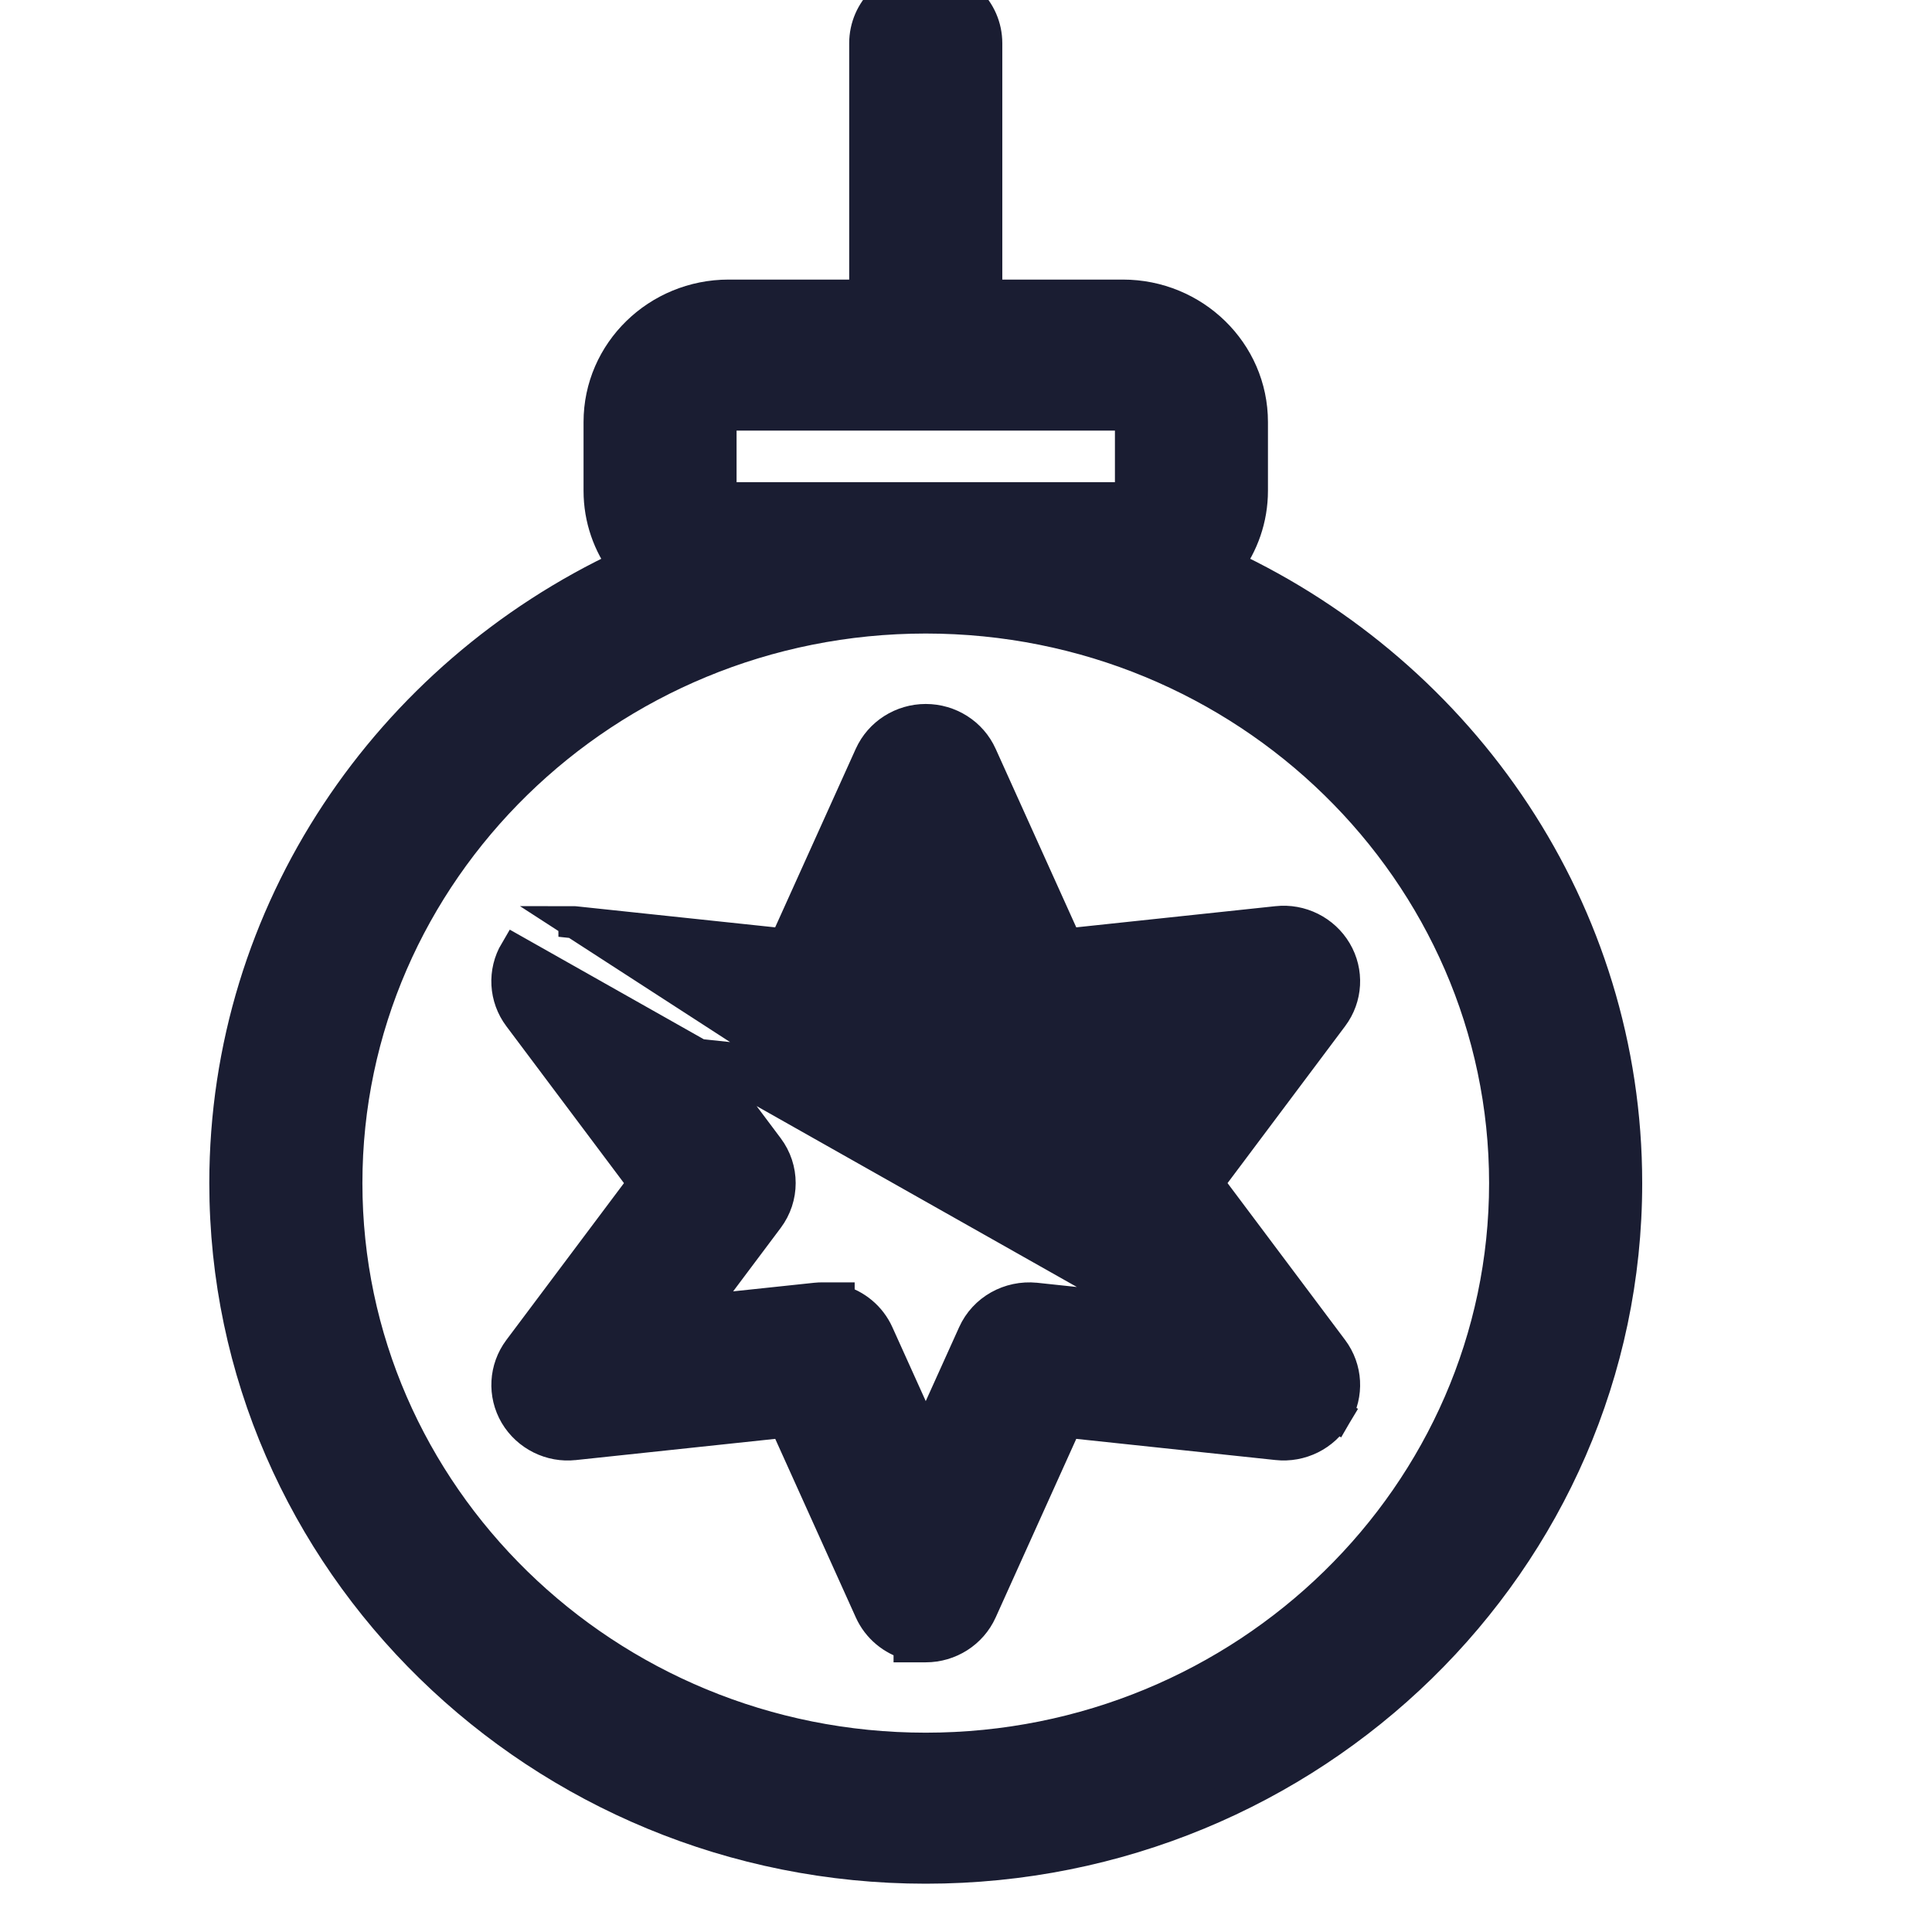<svg width="24" height="24" viewBox="0 0 24 24" fill="none" xmlns="http://www.w3.org/2000/svg">
<g clip-path="url(#clip0_712_1253)">
<path d="M16.594 17.575L16.594 17.575C16.445 17.828 16.157 17.97 15.864 17.938L13.247 17.66L12.186 20.011C12.186 20.011 12.186 20.011 12.186 20.011C12.065 20.279 11.795 20.45 11.5 20.45H11.3V20.423C11.088 20.365 10.907 20.217 10.814 20.011L9.753 17.66L7.138 17.938C7.137 17.938 7.137 17.938 7.136 17.938C6.841 17.972 6.554 17.826 6.405 17.575C6.255 17.32 6.273 17.003 6.45 16.766L8.001 14.697L6.45 12.628C6.272 12.391 6.255 12.073 6.405 11.819L16.594 17.575ZM16.594 17.575C16.745 17.32 16.727 17.003 16.55 16.766L14.999 14.697L16.55 12.627C16.727 12.391 16.745 12.073 16.594 11.819C16.445 11.567 16.157 11.423 15.864 11.456C15.864 11.456 15.863 11.456 15.863 11.456L13.247 11.734L12.186 9.384C12.186 9.384 12.186 9.384 12.186 9.384C12.065 9.115 11.795 8.945 11.5 8.945C11.205 8.945 10.935 9.115 10.813 9.384C10.813 9.384 10.813 9.384 10.813 9.384L9.752 11.734L7.137 11.457C7.137 11.456 7.136 11.456 7.136 11.456L16.594 17.575ZM8.672 16.289L10.135 16.134C10.135 16.134 10.135 16.134 10.135 16.134C10.163 16.131 10.19 16.13 10.217 16.13H10.417V16.157C10.628 16.214 10.809 16.361 10.903 16.569C10.903 16.569 10.903 16.569 10.903 16.569L11.5 17.891L12.097 16.569C12.23 16.273 12.541 16.102 12.863 16.134L12.864 16.134L14.328 16.29L13.462 15.134L13.462 15.134C13.267 14.874 13.267 14.52 13.462 14.259L14.328 13.104L12.866 13.259C12.866 13.259 12.865 13.259 12.865 13.259C12.539 13.296 12.229 13.118 12.097 12.825C12.097 12.825 12.097 12.825 12.097 12.825L11.5 11.502L10.903 12.825C10.903 12.825 10.903 12.825 10.903 12.825C10.771 13.118 10.462 13.296 10.135 13.259C10.135 13.259 10.135 13.259 10.134 13.259L8.672 13.104L9.538 14.259L9.538 14.259C9.733 14.519 9.733 14.874 9.538 15.134L8.672 16.289ZM8.672 16.289L9.538 15.134L8.672 16.289ZM15.24 7.023C15.435 6.763 15.551 6.443 15.551 6.096V5.243C15.551 4.372 14.828 3.673 13.949 3.673H12.251V0.538C12.251 0.126 11.91 -0.2 11.5 -0.2C11.09 -0.2 10.749 0.126 10.749 0.538V3.673H9.051C8.172 3.673 7.449 4.372 7.449 5.243V6.096C7.449 6.444 7.565 6.764 7.76 7.023C4.832 8.391 2.8 11.314 2.8 14.697C2.8 19.39 6.707 23.2 11.5 23.2C16.293 23.2 20.2 19.39 20.2 14.697C20.2 11.314 18.168 8.391 15.24 7.023ZM8.95 5.243C8.95 5.198 8.994 5.149 9.051 5.149H13.949C14.006 5.149 14.05 5.198 14.05 5.243V6.096C14.05 6.141 14.006 6.19 13.949 6.19H9.051C8.994 6.19 8.95 6.141 8.95 6.096V5.243ZM11.5 21.724C7.527 21.724 4.302 18.567 4.302 14.697C4.302 10.827 7.527 7.67 11.5 7.67C15.473 7.67 18.698 10.827 18.698 14.697C18.698 18.567 15.473 21.724 11.5 21.724Z" fill="#1A1D32" stroke="#1A1D32" stroke-width="0.4"/>
</g>
<defs>
<clipPath id="clip0_712_1253">
<rect width="24" height="24" fill="white"/>
</clipPath>
</defs>
</svg>
